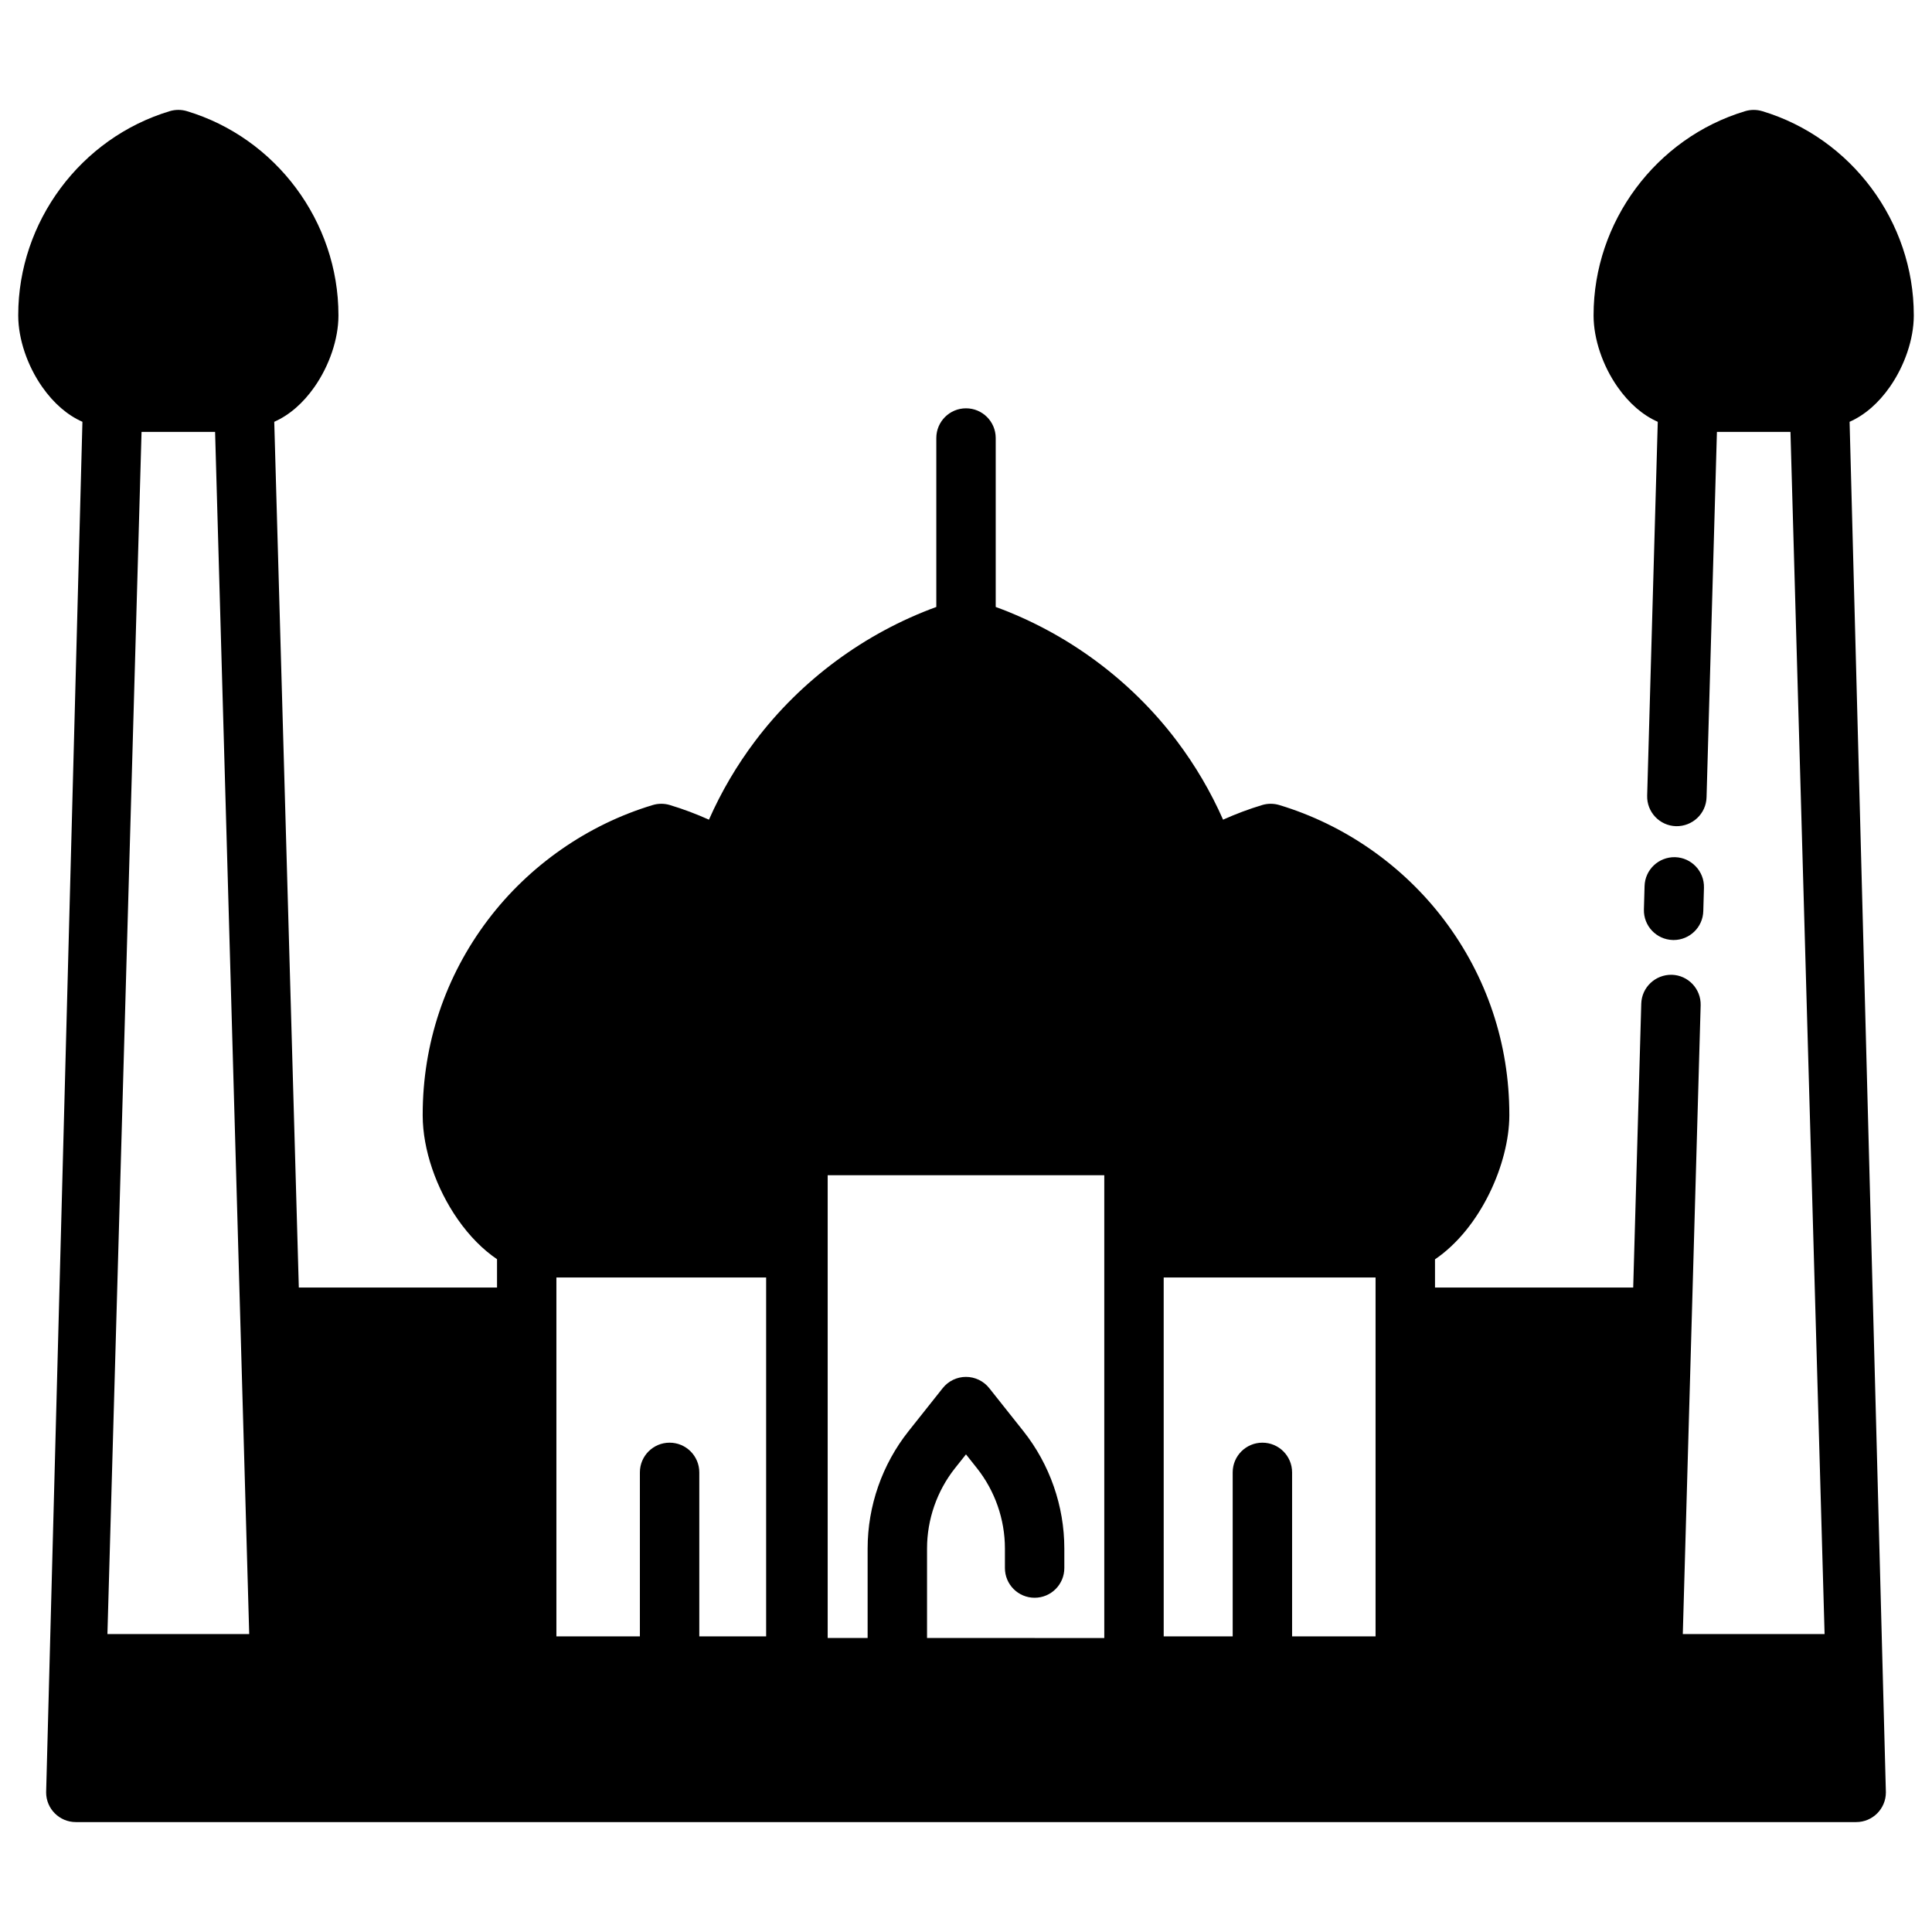<?xml version="1.0" encoding="UTF-8"?>
<!-- Uploaded to: ICON Repo, www.svgrepo.com, Generator: ICON Repo Mixer Tools -->
<svg width="800px" height="800px" version="1.1" viewBox="144 144 512 512" xmlns="http://www.w3.org/2000/svg">
 <defs>
  <clipPath id="a">
   <path d="m148.09 173h503.81v454h-503.81z"/>
  </clipPath>
 </defs>
 <path d="m587.3 393.11c0.078 0.004 0.152 0.004 0.227 0.004 4.242 0 7.742-3.379 7.863-7.648l0.176-6.211c0.121-4.344-3.301-7.969-7.644-8.094-4.348-0.098-7.969 3.301-8.094 7.648l-0.176 6.211c-0.117 4.344 3.305 7.969 7.648 8.09z"/>
 <g clip-path="url(#a)">
  <path d="m611.01 173.46c-1.477-0.445-3.055-0.445-4.531 0-23.648 7.109-40.164 29.332-40.164 54.043v0.203c0.023 6.141 2.394 13.184 6.348 18.832 3.047 4.356 6.695 7.492 10.664 9.246l-2.812 99.07c-0.121 4.344 3.301 7.969 7.644 8.094 4.359 0.086 7.969-3.301 8.094-7.648l2.75-96.84h19.488l9.043 318.58h-37.574l4.731-166.62c0.121-4.344-3.301-7.969-7.644-8.094-4.34-0.082-7.969 3.301-8.094 7.648l-2.137 75.238h-52.523l-0.004-7.477c12.172-8.27 19.656-25.516 19.699-38.074v-0.281c0-18.785-5.969-36.617-17.262-51.57-10.918-14.457-26.441-25.277-43.707-30.469-1.477-0.445-3.055-0.445-4.531 0-3.527 1.062-6.988 2.363-10.359 3.879-3.246-7.348-7.344-14.359-12.293-20.914-12.188-16.137-29.062-28.559-47.961-35.457v-44.773c0-4.348-3.523-7.871-7.871-7.871s-7.871 3.523-7.871 7.871v44.773c-18.898 6.898-35.773 19.316-47.961 35.457-4.949 6.555-9.051 13.566-12.293 20.914-3.371-1.516-6.832-2.816-10.359-3.879-1.477-0.445-3.055-0.445-4.531 0-17.266 5.191-32.789 16.012-43.707 30.469-11.293 14.953-17.262 32.785-17.262 51.57v0.309c0.031 8.91 3.516 19.18 9.312 27.473 3.106 4.438 6.617 7.977 10.387 10.539v7.504l-52.527 0.004-6.512-229.43c3.969-1.754 7.617-4.891 10.664-9.246 3.953-5.652 6.324-12.691 6.348-18.797v-0.238c0-24.711-16.516-46.934-40.164-54.043-1.477-0.445-3.055-0.445-4.531 0-23.648 7.109-40.164 29.332-40.164 54.043v0.203c0.023 6.141 2.394 13.184 6.348 18.832 3.047 4.356 6.695 7.492 10.664 9.246l-9.617 363.22c0 4.348 3.523 7.871 7.871 7.871h471.81c4.348 0 7.871-3.523 7.871-7.871l-9.617-363.22c3.969-1.754 7.617-4.891 10.664-9.246 3.953-5.652 6.324-12.691 6.348-18.797v-0.238c0.004-24.711-16.516-46.934-40.16-54.039zm-410.01 84.996 9.043 318.58h-37.574l9.043-318.58zm217.19 319.63h-28.516v-23.723c0-7.699 2.637-15.266 7.426-21.297l2.894-3.644 2.894 3.644c4.789 6.031 7.426 13.594 7.426 21.297v5.188c0 4.348 3.523 7.871 7.871 7.871s7.871-3.523 7.871-7.871v-5.188c0-11.242-3.852-22.281-10.84-31.086l-9.059-11.41c-1.492-1.879-3.766-2.977-6.164-2.977-2.402 0-4.672 1.098-6.164 2.977l-9.059 11.41c-6.992 8.805-10.84 19.844-10.84 31.086v23.723h-10.586v-122.64h73.301v122.65h-18.457zm90.352-0.43h-22.125v-43.461c0-4.348-3.523-7.871-7.871-7.871s-7.871 3.523-7.871 7.871v43.461h-18.281l-0.004-95.109h56.148v95.109zm-217.09-95.109h55.582v95.109h-17.715v-43.461c0-4.348-3.523-7.871-7.871-7.871s-7.871 3.523-7.871 7.871v43.461h-22.125z"/>
 </g>
</svg>